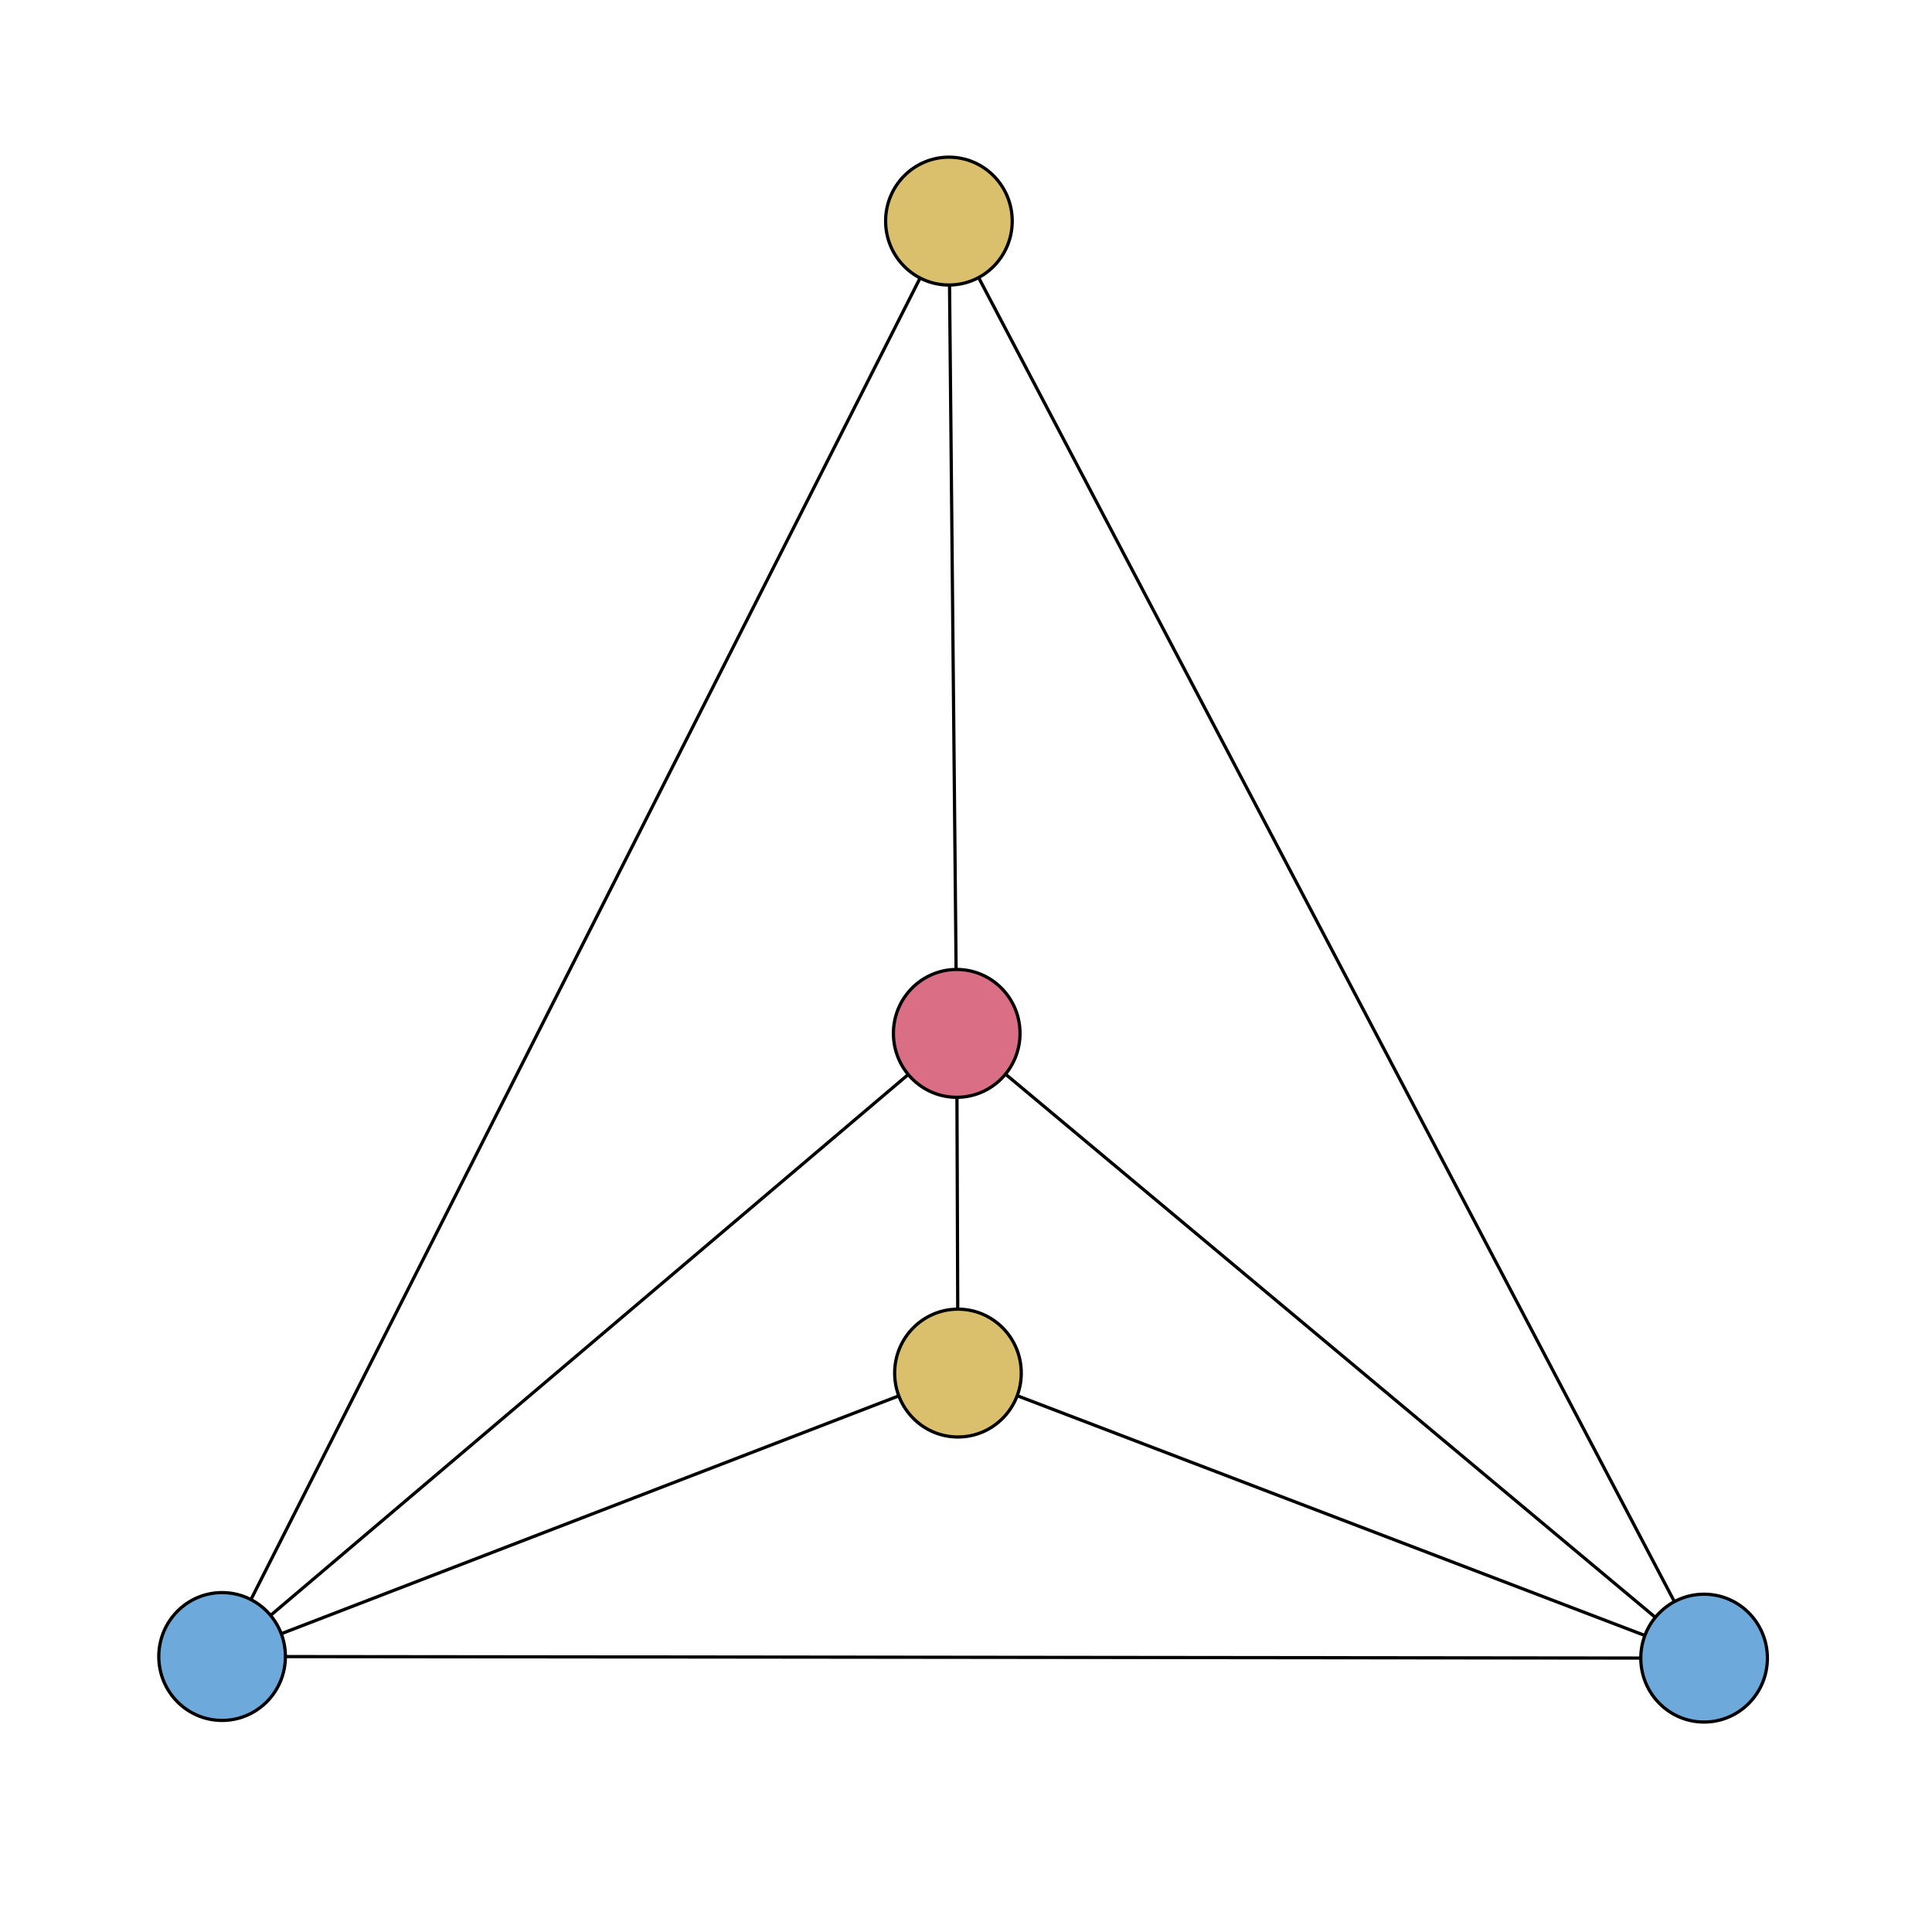 <?xml version="1.0" encoding="UTF-8" standalone="no"?>
<!-- Created with Inkscape (http://www.inkscape.org/) -->

<svg
   width="250mm"
   height="250mm"
   viewBox="0 0 250 250"
   version="1.1"
   id="svg1"
   inkscape:version="1.3.2 (091e20e, 2023-11-25, custom)"
   sodipodi:docname="Graph of triangular bipyramid.svg"
   xmlns:inkscape="http://www.inkscape.org/namespaces/inkscape"
   xmlns:sodipodi="http://sodipodi.sourceforge.net/DTD/sodipodi-0.dtd"
   xmlns="http://www.w3.org/2000/svg"
   xmlns:svg="http://www.w3.org/2000/svg">
  <sodipodi:namedview
     id="namedview1"
     pagecolor="#ffffff"
     bordercolor="#000000"
     borderopacity="0.25"
     inkscape:showpageshadow="false"
     inkscape:pageopacity="0.0"
     inkscape:pagecheckerboard="0"
     inkscape:deskcolor="#d1d1d1"
     inkscape:document-units="mm"
     inkscape:zoom="0.65834035"
     inkscape:cx="534.67785"
     inkscape:cy="480.75437"
     inkscape:window-width="1920"
     inkscape:window-height="974"
     inkscape:window-x="-11"
     inkscape:window-y="-11"
     inkscape:window-maximized="1"
     inkscape:current-layer="layer1" />
  <defs
     id="defs1" />
  <g
     inkscape:label="Layer 1"
     inkscape:groupmode="layer"
     id="layer1">
    <ellipse
       style="fill:#dabf6d;stroke:#000000;stroke-width:0.417"
       id="path1"
       cy="28.609"
       cx="122.79"
       rx="8.192"
       ry="8.272" />
    <ellipse
       style="fill:#6da9da;fill-opacity:1;stroke:#000000;stroke-width:0.417"
       id="path1-5"
       cy="214.352"
       cx="28.739"
       rx="8.192"
       ry="8.272" />
    <path
       style="fill:none;fill-rule:evenodd;stroke:#000000;stroke-width:0.417px;stroke-linecap:butt;stroke-linejoin:miter;stroke-opacity:1"
       d="M 119.061,35.974 32.469,206.987"
       id="path2"
       inkscape:connector-type="polyline"
       inkscape:connector-curvature="0"
       inkscape:connection-start="#path1"
       inkscape:connection-end="#path1-5" />
    <ellipse
       style="fill:#6da9da;fill-opacity:1;stroke:#000000;stroke-width:0.417"
       id="path1-5-3"
       cy="214.561"
       cx="220.509"
       rx="8.192"
       ry="8.272" />
    <path
       style="fill:none;fill-rule:evenodd;stroke:#000000;stroke-width:0.417px;stroke-linecap:butt;stroke-linejoin:miter;stroke-opacity:1"
       d="m 36.932,214.361 175.385,0.192"
       id="path3"
       inkscape:connector-type="polyline"
       inkscape:connector-curvature="0"
       inkscape:connection-start="#path1-5"
       inkscape:connection-end="#path1-5-3" />
    <ellipse
       style="fill:#d96e84;fill-opacity:1;stroke:#000000;stroke-width:0.417"
       id="path1-4"
       cy="133.719"
       cx="123.799"
       rx="8.192"
       ry="8.272" />
    <ellipse
       style="fill:#dabf6d;stroke:#000000;stroke-width:0.417"
       id="path1-0"
       cy="177.675"
       cx="123.96"
       rx="8.192"
       ry="8.272" />
    <path
       style="fill:none;fill-rule:evenodd;stroke:#000000;stroke-width:0.417px;stroke-linecap:butt;stroke-linejoin:miter;stroke-opacity:1"
       d="M 216.669,207.254 126.63,35.916"
       id="path11"
       inkscape:connector-type="polyline"
       inkscape:connector-curvature="0"
       inkscape:connection-start="#path1-5-3"
       inkscape:connection-end="#path1" />
    <path
       style="fill:none;fill-rule:evenodd;stroke:#000000;stroke-width:0.417px;stroke-linecap:butt;stroke-linejoin:miter;stroke-opacity:1"
       d="m 122.87,36.881 0.849,88.567"
       id="path12"
       inkscape:connector-type="polyline"
       inkscape:connector-curvature="0"
       inkscape:connection-start="#path1"
       inkscape:connection-end="#path1-4" />
    <path
       style="fill:none;fill-rule:evenodd;stroke:#000000;stroke-width:0.417px;stroke-linecap:butt;stroke-linejoin:miter;stroke-opacity:1"
       d="m 123.829,141.991 0.101,27.412"
       id="path13"
       inkscape:connector-type="polyline"
       inkscape:connector-curvature="0"
       inkscape:connection-start="#path1-4"
       inkscape:connection-end="#path1-0" />
    <path
       style="fill:none;fill-rule:evenodd;stroke:#000000;stroke-width:0.417px;stroke-linecap:butt;stroke-linejoin:miter;stroke-opacity:1"
       d="M 36.393,211.404 116.306,180.623"
       id="path14"
       inkscape:connector-type="polyline"
       inkscape:connector-curvature="0"
       inkscape:connection-start="#path1-5"
       inkscape:connection-end="#path1-0" />
    <path
       style="fill:none;fill-rule:evenodd;stroke:#000000;stroke-width:0.417px;stroke-linecap:butt;stroke-linejoin:miter;stroke-opacity:1"
       d="M 212.847,211.634 131.622,180.602"
       id="path15"
       inkscape:connector-type="polyline"
       inkscape:connector-curvature="0"
       inkscape:connection-start="#path1-5-3"
       inkscape:connection-end="#path1-0" />
    <path
       style="fill:none;fill-rule:evenodd;stroke:#000000;stroke-width:0.417px;stroke-linecap:butt;stroke-linejoin:miter;stroke-opacity:1"
       d="M 214.199,209.286 130.109,138.994"
       id="path16"
       inkscape:connector-type="polyline"
       inkscape:connector-curvature="0"
       inkscape:connection-start="#path1-5-3"
       inkscape:connection-end="#path1-4" />
    <path
       style="fill:none;fill-rule:evenodd;stroke:#000000;stroke-width:0.417px;stroke-linecap:butt;stroke-linejoin:miter;stroke-opacity:1"
       d="M 35.012,209.031 117.526,139.04"
       id="path17"
       inkscape:connector-type="polyline"
       inkscape:connector-curvature="0"
       inkscape:connection-start="#path1-5"
       inkscape:connection-end="#path1-4" />
  </g>
</svg>
